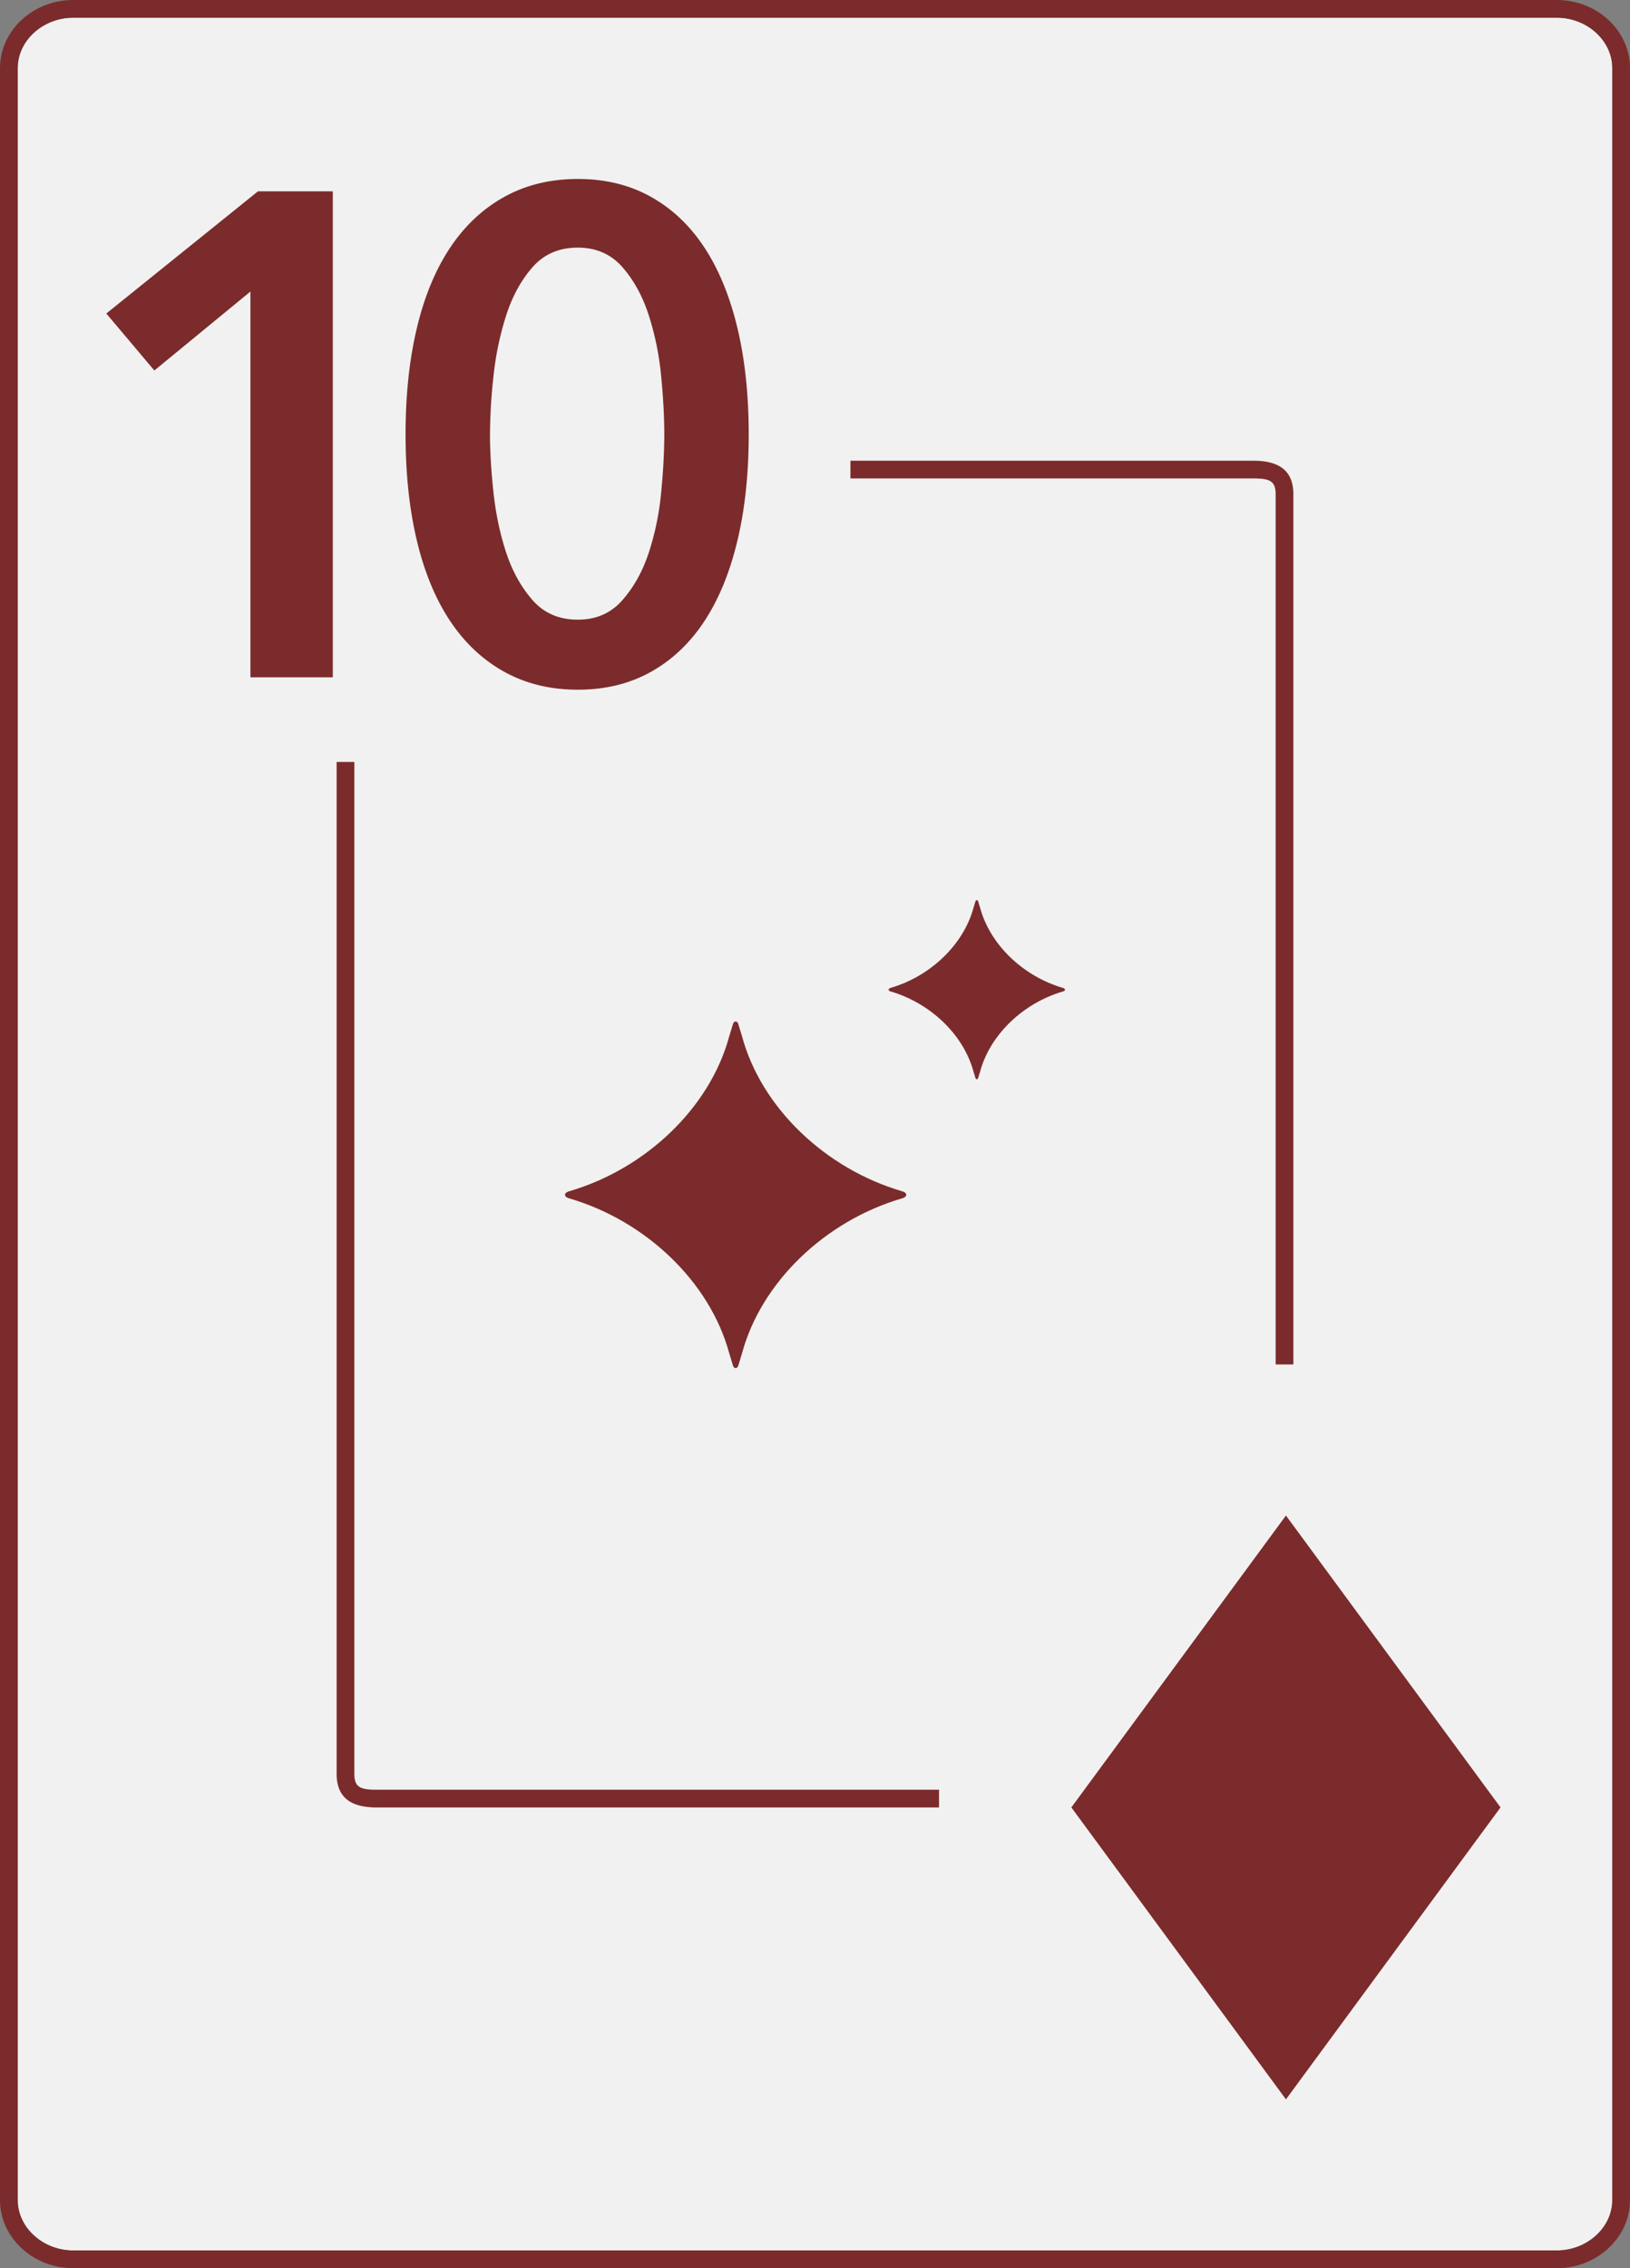 <svg xmlns="http://www.w3.org/2000/svg" xmlns:xlink="http://www.w3.org/1999/xlink" width="92" height="128" viewBox="0 0 92 128"><rect x="0" y="0" width="92" height="128" fill="#808080" stroke="none"/><path fill="#F1F1F1" d="M87.875 1H4.125C2.432 1 1 2.285 1 3.841v120.318C1 125.715 2.432 127 4.125 127h83.75c1.693 0 3.125-1.285 3.125-2.841V3.841C91 2.285 89.567 1 87.875 1z"/><path fill="#7B2B2B" d="M87.875 0H4.125C1.871 0 0 1.723 0 3.841v120.318C0 126.277 1.871 128 4.125 128h83.75c2.254 0 4.125-1.723 4.125-3.841V3.841C92 1.723 90.129 0 87.875 0zM91 124.159c0 1.556-1.433 2.841-3.125 2.841H4.125C2.432 127 1 125.715 1 124.159V3.841C1 2.285 2.432 1 4.125 1h83.75C89.567 1 91 2.285 91 3.841v120.318z"/><defs><path id="a" d="M51.151 67.425v-.001h-.001c0-.146-.249-.202-.249-.202-4.307-1.264-7.929-4.701-9.021-8.743l-.2-.658s-.033-.172-.159-.174v-.001c-.127 0-.16.174-.16.174l-.2.658c-1.092 4.044-4.716 7.481-9.021 8.745 0 0-.25.056-.25.204s.25.204.25.204c4.305 1.264 7.929 4.701 9.021 8.745l.2.656s.033.174.16.174c.126-.001.159-.174.159-.174l.2-.658c1.092-4.043 4.714-7.48 9.021-8.743 0 0 .249-.056.249-.202h.001v-.004z"/></defs><use xlink:href="#a" overflow="visible" fill-rule="evenodd" clip-rule="evenodd" fill="#7B2B2B"/><defs><path id="b" d="M60.11 55.852v-.001c-.001-.075-.13-.104-.13-.104-2.226-.654-4.099-2.43-4.662-4.52l-.104-.341s-.016-.089-.082-.09c-.066 0-.082.09-.082.09l-.104.339c-.564 2.091-2.438 3.868-4.664 4.52 0 0-.129.03-.129.105v.001c0 .075.129.105.129.105 2.226.652 4.1 2.429 4.664 4.52l.104.339s.016.09.082.09c.066-.001.082-.09.082-.09l.104-.339c.564-2.091 2.437-3.868 4.662-4.52 0 .002.128-.028.13-.104"/></defs><use xlink:href="#b" overflow="visible" fill-rule="evenodd" clip-rule="evenodd" fill="#7B2B2B"/><path d="M53 101H21.25c-.914 0-1.25-.143-1.25-.894V43h-1v57.106c0 1.351.826 1.894 2.25 1.894H53v-1zm19-73.106V77h1V27.894C73 26.543 72.174 26 70.749 26H48v1h22.749c.915 0 1.251.144 1.251.894zm12.692 74.104l-12.111 16.476-.038-.052-12.074-16.424 12.074-16.42v-.004l.038-.048zM14.135 16.453l-5.423 4.455L6 17.693l8.561-6.896h4.223v27.427h-4.649V16.453zm28.124 8.058c0 2.222-.213 4.223-.639 6.005-.426 1.782-1.046 3.292-1.859 4.532-.814 1.24-1.821 2.195-3.021 2.867-1.201.671-2.576 1.007-4.126 1.007-1.55 0-2.931-.336-4.145-1.007-1.214-.672-2.234-1.627-3.06-2.867-.827-1.24-1.453-2.751-1.879-4.532-.426-1.782-.639-3.783-.639-6.005 0-2.221.213-4.223.639-6.005.426-1.782 1.052-3.292 1.879-4.532.826-1.24 1.846-2.195 3.06-2.866 1.214-.672 2.595-1.008 4.145-1.008 1.55 0 2.925.336 4.126 1.008 1.201.672 2.208 1.627 3.021 2.866.813 1.24 1.433 2.751 1.859 4.532.426 1.782.639 3.784.639 6.005zm-4.765 0c0-.955-.058-2.04-.174-3.254a16.362 16.362 0 00-.697-3.448c-.348-1.085-.846-1.995-1.491-2.731-.646-.736-1.485-1.104-2.518-1.104-1.059 0-1.911.368-2.557 1.104-.646.736-1.142 1.646-1.491 2.731a17.148 17.148 0 00-.716 3.448 30.88 30.88 0 00-.194 3.254c0 .956.064 2.041.194 3.254.129 1.214.368 2.35.716 3.409.349 1.059.846 1.957 1.491 2.692.645.736 1.498 1.104 2.557 1.104 1.033 0 1.873-.368 2.518-1.104.645-.736 1.143-1.633 1.491-2.692a15.65 15.65 0 00.697-3.409c.116-1.213.174-2.298.174-3.254z" fill="#7B2B2B"/></svg>